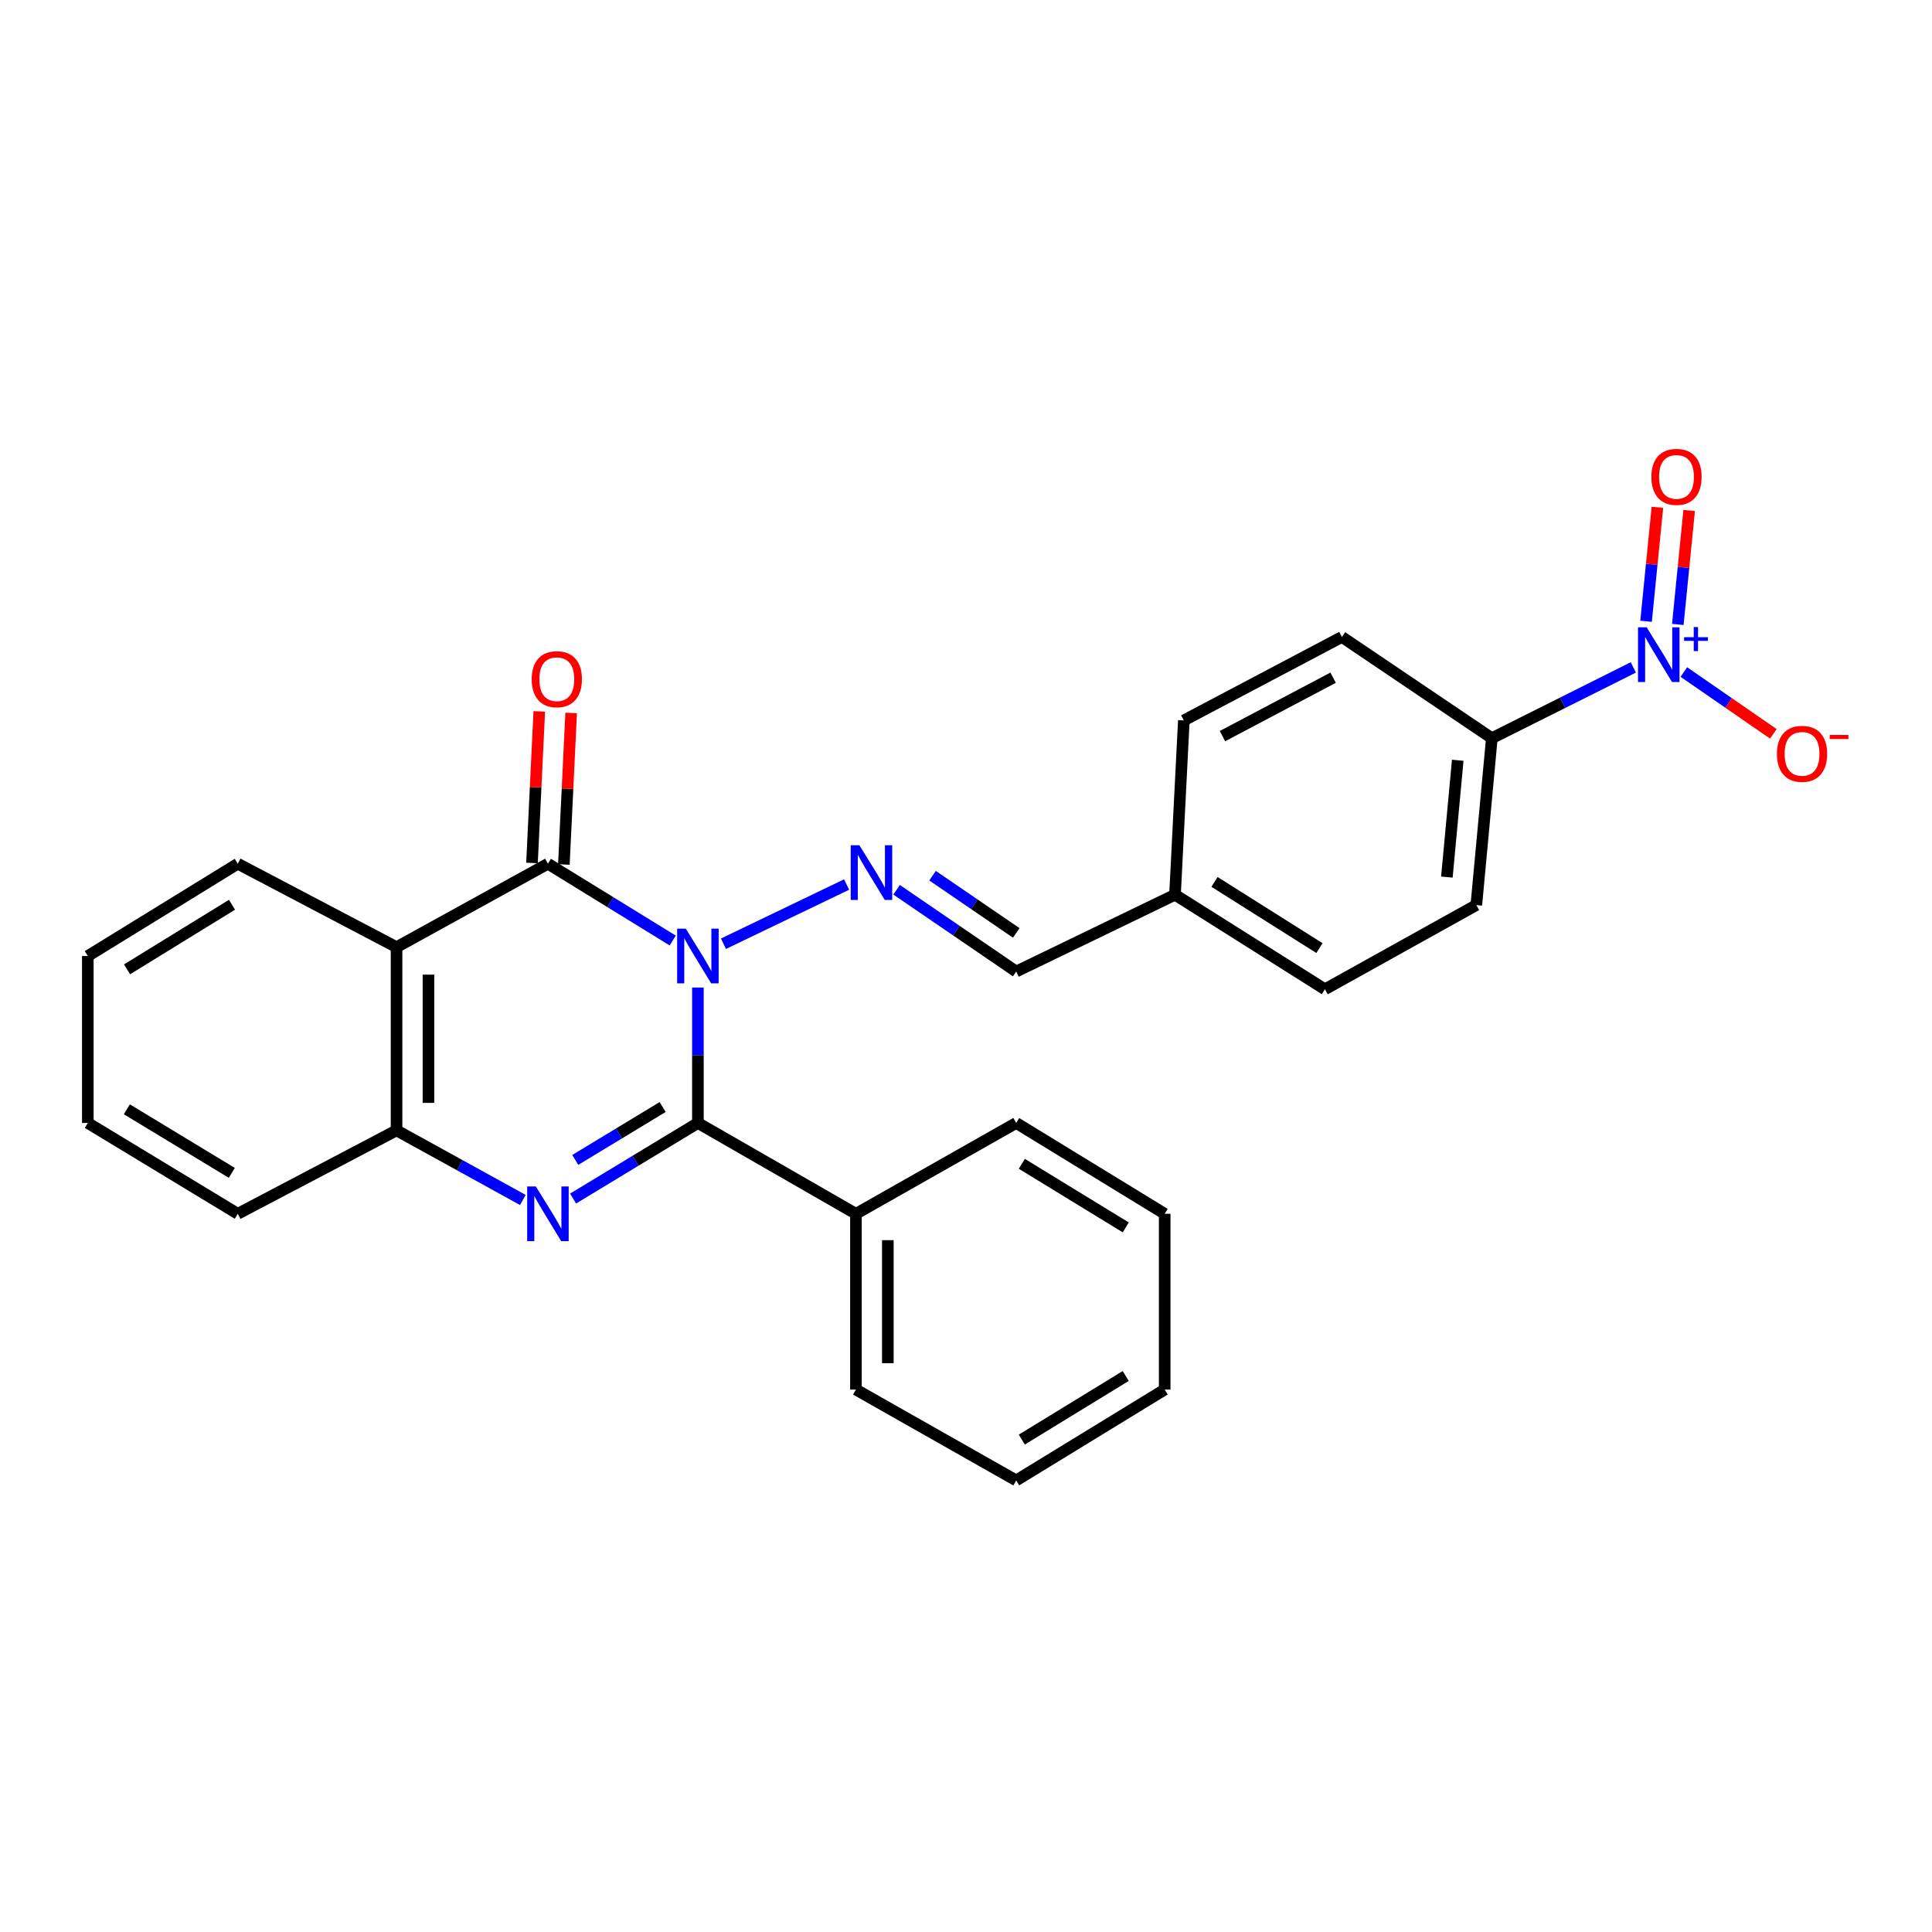 <?xml version='1.0' encoding='iso-8859-1'?>
<svg version='1.1' baseProfile='full'
              xmlns='http://www.w3.org/2000/svg'
                      xmlns:rdkit='http://www.rdkit.org/xml'
                      xmlns:xlink='http://www.w3.org/1999/xlink'
                  xml:space='preserve'
width='1000px' height='1000px' viewBox='0 0 1000 1000'>
<!-- END OF HEADER -->
<rect style='opacity:1.0;fill:#FFFFFF;stroke:none' width='1000' height='1000' x='0' y='0'> </rect>
<path class='bond-0' d='M 361.23,511.153 L 361.23,546.2' style='fill:none;fill-rule:evenodd;stroke:#0000FF;stroke-width:6px;stroke-linecap:butt;stroke-linejoin:miter;stroke-opacity:1' />
<path class='bond-0' d='M 361.23,546.2 L 361.23,581.247' style='fill:none;fill-rule:evenodd;stroke:#000000;stroke-width:6px;stroke-linecap:butt;stroke-linejoin:miter;stroke-opacity:1' />
<path class='bond-1' d='M 348.212,486.821 L 315.91,466.941' style='fill:none;fill-rule:evenodd;stroke:#0000FF;stroke-width:6px;stroke-linecap:butt;stroke-linejoin:miter;stroke-opacity:1' />
<path class='bond-1' d='M 315.91,466.941 L 283.608,447.061' style='fill:none;fill-rule:evenodd;stroke:#000000;stroke-width:6px;stroke-linecap:butt;stroke-linejoin:miter;stroke-opacity:1' />
<path class='bond-5' d='M 374.462,488.473 L 438.201,457.833' style='fill:none;fill-rule:evenodd;stroke:#0000FF;stroke-width:6px;stroke-linecap:butt;stroke-linejoin:miter;stroke-opacity:1' />
<path class='bond-2' d='M 361.23,581.247 L 328.923,600.813' style='fill:none;fill-rule:evenodd;stroke:#000000;stroke-width:6px;stroke-linecap:butt;stroke-linejoin:miter;stroke-opacity:1' />
<path class='bond-2' d='M 328.923,600.813 L 296.616,620.378' style='fill:none;fill-rule:evenodd;stroke:#0000FF;stroke-width:6px;stroke-linecap:butt;stroke-linejoin:miter;stroke-opacity:1' />
<path class='bond-2' d='M 342.982,572.988 L 320.367,586.684' style='fill:none;fill-rule:evenodd;stroke:#000000;stroke-width:6px;stroke-linecap:butt;stroke-linejoin:miter;stroke-opacity:1' />
<path class='bond-2' d='M 320.367,586.684 L 297.752,600.38' style='fill:none;fill-rule:evenodd;stroke:#0000FF;stroke-width:6px;stroke-linecap:butt;stroke-linejoin:miter;stroke-opacity:1' />
<path class='bond-10' d='M 361.23,581.247 L 443.028,628.257' style='fill:none;fill-rule:evenodd;stroke:#000000;stroke-width:6px;stroke-linecap:butt;stroke-linejoin:miter;stroke-opacity:1' />
<path class='bond-3' d='M 283.608,447.061 L 205.251,490.254' style='fill:none;fill-rule:evenodd;stroke:#000000;stroke-width:6px;stroke-linecap:butt;stroke-linejoin:miter;stroke-opacity:1' />
<path class='bond-9' d='M 291.857,447.458 L 293.743,408.239' style='fill:none;fill-rule:evenodd;stroke:#000000;stroke-width:6px;stroke-linecap:butt;stroke-linejoin:miter;stroke-opacity:1' />
<path class='bond-9' d='M 293.743,408.239 L 295.629,369.021' style='fill:none;fill-rule:evenodd;stroke:#FF0000;stroke-width:6px;stroke-linecap:butt;stroke-linejoin:miter;stroke-opacity:1' />
<path class='bond-9' d='M 275.358,446.664 L 277.245,407.446' style='fill:none;fill-rule:evenodd;stroke:#000000;stroke-width:6px;stroke-linecap:butt;stroke-linejoin:miter;stroke-opacity:1' />
<path class='bond-9' d='M 277.245,407.446 L 279.131,368.227' style='fill:none;fill-rule:evenodd;stroke:#FF0000;stroke-width:6px;stroke-linecap:butt;stroke-linejoin:miter;stroke-opacity:1' />
<path class='bond-27' d='M 270.631,621.105 L 237.941,603.089' style='fill:none;fill-rule:evenodd;stroke:#0000FF;stroke-width:6px;stroke-linecap:butt;stroke-linejoin:miter;stroke-opacity:1' />
<path class='bond-27' d='M 237.941,603.089 L 205.251,585.073' style='fill:none;fill-rule:evenodd;stroke:#000000;stroke-width:6px;stroke-linecap:butt;stroke-linejoin:miter;stroke-opacity:1' />
<path class='bond-6' d='M 205.251,490.254 L 205.251,585.073' style='fill:none;fill-rule:evenodd;stroke:#000000;stroke-width:6px;stroke-linecap:butt;stroke-linejoin:miter;stroke-opacity:1' />
<path class='bond-6' d='M 221.768,504.477 L 221.768,570.85' style='fill:none;fill-rule:evenodd;stroke:#000000;stroke-width:6px;stroke-linecap:butt;stroke-linejoin:miter;stroke-opacity:1' />
<path class='bond-16' d='M 205.251,490.254 L 123.068,447.061' style='fill:none;fill-rule:evenodd;stroke:#000000;stroke-width:6px;stroke-linecap:butt;stroke-linejoin:miter;stroke-opacity:1' />
<path class='bond-4' d='M 845.413,345.444 L 808.793,363.764' style='fill:none;fill-rule:evenodd;stroke:#0000FF;stroke-width:6px;stroke-linecap:butt;stroke-linejoin:miter;stroke-opacity:1' />
<path class='bond-4' d='M 808.793,363.764 L 772.173,382.084' style='fill:none;fill-rule:evenodd;stroke:#000000;stroke-width:6px;stroke-linecap:butt;stroke-linejoin:miter;stroke-opacity:1' />
<path class='bond-8' d='M 871.562,347.841 L 894.717,363.839' style='fill:none;fill-rule:evenodd;stroke:#0000FF;stroke-width:6px;stroke-linecap:butt;stroke-linejoin:miter;stroke-opacity:1' />
<path class='bond-8' d='M 894.717,363.839 L 917.873,379.838' style='fill:none;fill-rule:evenodd;stroke:#FF0000;stroke-width:6px;stroke-linecap:butt;stroke-linejoin:miter;stroke-opacity:1' />
<path class='bond-11' d='M 868.429,323.208 L 871.37,293.715' style='fill:none;fill-rule:evenodd;stroke:#0000FF;stroke-width:6px;stroke-linecap:butt;stroke-linejoin:miter;stroke-opacity:1' />
<path class='bond-11' d='M 871.37,293.715 L 874.311,264.222' style='fill:none;fill-rule:evenodd;stroke:#FF0000;stroke-width:6px;stroke-linecap:butt;stroke-linejoin:miter;stroke-opacity:1' />
<path class='bond-11' d='M 851.993,321.569 L 854.934,292.076' style='fill:none;fill-rule:evenodd;stroke:#0000FF;stroke-width:6px;stroke-linecap:butt;stroke-linejoin:miter;stroke-opacity:1' />
<path class='bond-11' d='M 854.934,292.076 L 857.875,262.583' style='fill:none;fill-rule:evenodd;stroke:#FF0000;stroke-width:6px;stroke-linecap:butt;stroke-linejoin:miter;stroke-opacity:1' />
<path class='bond-12' d='M 464.075,460.542 L 495.028,481.702' style='fill:none;fill-rule:evenodd;stroke:#0000FF;stroke-width:6px;stroke-linecap:butt;stroke-linejoin:miter;stroke-opacity:1' />
<path class='bond-12' d='M 495.028,481.702 L 525.982,502.862' style='fill:none;fill-rule:evenodd;stroke:#000000;stroke-width:6px;stroke-linecap:butt;stroke-linejoin:miter;stroke-opacity:1' />
<path class='bond-12' d='M 482.683,453.255 L 504.35,468.067' style='fill:none;fill-rule:evenodd;stroke:#0000FF;stroke-width:6px;stroke-linecap:butt;stroke-linejoin:miter;stroke-opacity:1' />
<path class='bond-12' d='M 504.35,468.067 L 526.017,482.879' style='fill:none;fill-rule:evenodd;stroke:#000000;stroke-width:6px;stroke-linecap:butt;stroke-linejoin:miter;stroke-opacity:1' />
<path class='bond-19' d='M 205.251,585.073 L 123.068,628.257' style='fill:none;fill-rule:evenodd;stroke:#000000;stroke-width:6px;stroke-linecap:butt;stroke-linejoin:miter;stroke-opacity:1' />
<path class='bond-7' d='M 772.173,382.084 L 764.144,468.46' style='fill:none;fill-rule:evenodd;stroke:#000000;stroke-width:6px;stroke-linecap:butt;stroke-linejoin:miter;stroke-opacity:1' />
<path class='bond-7' d='M 754.523,393.511 L 748.902,453.975' style='fill:none;fill-rule:evenodd;stroke:#000000;stroke-width:6px;stroke-linecap:butt;stroke-linejoin:miter;stroke-opacity:1' />
<path class='bond-28' d='M 772.173,382.084 L 694.578,329.687' style='fill:none;fill-rule:evenodd;stroke:#000000;stroke-width:6px;stroke-linecap:butt;stroke-linejoin:miter;stroke-opacity:1' />
<path class='bond-20' d='M 443.028,628.257 L 443.028,719.24' style='fill:none;fill-rule:evenodd;stroke:#000000;stroke-width:6px;stroke-linecap:butt;stroke-linejoin:miter;stroke-opacity:1' />
<path class='bond-20' d='M 459.545,641.904 L 459.545,705.593' style='fill:none;fill-rule:evenodd;stroke:#000000;stroke-width:6px;stroke-linecap:butt;stroke-linejoin:miter;stroke-opacity:1' />
<path class='bond-21' d='M 443.028,628.257 L 525.982,581.247' style='fill:none;fill-rule:evenodd;stroke:#000000;stroke-width:6px;stroke-linecap:butt;stroke-linejoin:miter;stroke-opacity:1' />
<path class='bond-15' d='M 525.982,502.862 L 608.183,463.111' style='fill:none;fill-rule:evenodd;stroke:#000000;stroke-width:6px;stroke-linecap:butt;stroke-linejoin:miter;stroke-opacity:1' />
<path class='bond-13' d='M 694.578,329.687 L 612.753,372.889' style='fill:none;fill-rule:evenodd;stroke:#000000;stroke-width:6px;stroke-linecap:butt;stroke-linejoin:miter;stroke-opacity:1' />
<path class='bond-13' d='M 690.017,350.774 L 632.739,381.015' style='fill:none;fill-rule:evenodd;stroke:#000000;stroke-width:6px;stroke-linecap:butt;stroke-linejoin:miter;stroke-opacity:1' />
<path class='bond-14' d='M 764.144,468.46 L 685.778,512.048' style='fill:none;fill-rule:evenodd;stroke:#000000;stroke-width:6px;stroke-linecap:butt;stroke-linejoin:miter;stroke-opacity:1' />
<path class='bond-17' d='M 608.183,463.111 L 612.753,372.889' style='fill:none;fill-rule:evenodd;stroke:#000000;stroke-width:6px;stroke-linecap:butt;stroke-linejoin:miter;stroke-opacity:1' />
<path class='bond-18' d='M 608.183,463.111 L 685.778,512.048' style='fill:none;fill-rule:evenodd;stroke:#000000;stroke-width:6px;stroke-linecap:butt;stroke-linejoin:miter;stroke-opacity:1' />
<path class='bond-18' d='M 628.634,456.48 L 682.95,490.736' style='fill:none;fill-rule:evenodd;stroke:#000000;stroke-width:6px;stroke-linecap:butt;stroke-linejoin:miter;stroke-opacity:1' />
<path class='bond-22' d='M 123.068,447.061 L 45.455,494.833' style='fill:none;fill-rule:evenodd;stroke:#000000;stroke-width:6px;stroke-linecap:butt;stroke-linejoin:miter;stroke-opacity:1' />
<path class='bond-22' d='M 120.084,468.293 L 65.755,501.734' style='fill:none;fill-rule:evenodd;stroke:#000000;stroke-width:6px;stroke-linecap:butt;stroke-linejoin:miter;stroke-opacity:1' />
<path class='bond-29' d='M 123.068,628.257 L 45.455,581.247' style='fill:none;fill-rule:evenodd;stroke:#000000;stroke-width:6px;stroke-linecap:butt;stroke-linejoin:miter;stroke-opacity:1' />
<path class='bond-29' d='M 119.983,607.077 L 65.654,574.17' style='fill:none;fill-rule:evenodd;stroke:#000000;stroke-width:6px;stroke-linecap:butt;stroke-linejoin:miter;stroke-opacity:1' />
<path class='bond-25' d='M 443.028,719.24 L 525.982,766.269' style='fill:none;fill-rule:evenodd;stroke:#000000;stroke-width:6px;stroke-linecap:butt;stroke-linejoin:miter;stroke-opacity:1' />
<path class='bond-24' d='M 525.982,581.247 L 602.834,628.257' style='fill:none;fill-rule:evenodd;stroke:#000000;stroke-width:6px;stroke-linecap:butt;stroke-linejoin:miter;stroke-opacity:1' />
<path class='bond-24' d='M 528.891,602.388 L 582.687,635.296' style='fill:none;fill-rule:evenodd;stroke:#000000;stroke-width:6px;stroke-linecap:butt;stroke-linejoin:miter;stroke-opacity:1' />
<path class='bond-23' d='M 45.455,494.833 L 45.455,581.247' style='fill:none;fill-rule:evenodd;stroke:#000000;stroke-width:6px;stroke-linecap:butt;stroke-linejoin:miter;stroke-opacity:1' />
<path class='bond-26' d='M 602.834,628.257 L 602.834,719.24' style='fill:none;fill-rule:evenodd;stroke:#000000;stroke-width:6px;stroke-linecap:butt;stroke-linejoin:miter;stroke-opacity:1' />
<path class='bond-30' d='M 525.982,766.269 L 602.834,719.24' style='fill:none;fill-rule:evenodd;stroke:#000000;stroke-width:6px;stroke-linecap:butt;stroke-linejoin:miter;stroke-opacity:1' />
<path class='bond-30' d='M 528.888,745.126 L 582.684,712.206' style='fill:none;fill-rule:evenodd;stroke:#000000;stroke-width:6px;stroke-linecap:butt;stroke-linejoin:miter;stroke-opacity:1' />
<path  class='atom-0' d='M 354.97 480.673
L 364.25 495.673
Q 365.17 497.153, 366.65 499.833
Q 368.13 502.513, 368.21 502.673
L 368.21 480.673
L 371.97 480.673
L 371.97 508.993
L 368.09 508.993
L 358.13 492.593
Q 356.97 490.673, 355.73 488.473
Q 354.53 486.273, 354.17 485.593
L 354.17 508.993
L 350.49 508.993
L 350.49 480.673
L 354.97 480.673
' fill='#0000FF'/>
<path  class='atom-3' d='M 277.348 614.097
L 286.628 629.097
Q 287.548 630.577, 289.028 633.257
Q 290.508 635.937, 290.588 636.097
L 290.588 614.097
L 294.348 614.097
L 294.348 642.417
L 290.468 642.417
L 280.508 626.017
Q 279.348 624.097, 278.108 621.897
Q 276.908 619.697, 276.548 619.017
L 276.548 642.417
L 272.868 642.417
L 272.868 614.097
L 277.348 614.097
' fill='#0000FF'/>
<path  class='atom-5' d='M 852.309 324.703
L 861.589 339.703
Q 862.509 341.183, 863.989 343.863
Q 865.469 346.543, 865.549 346.703
L 865.549 324.703
L 869.309 324.703
L 869.309 353.023
L 865.429 353.023
L 855.469 336.623
Q 854.309 334.703, 853.069 332.503
Q 851.869 330.303, 851.509 329.623
L 851.509 353.023
L 847.829 353.023
L 847.829 324.703
L 852.309 324.703
' fill='#0000FF'/>
<path  class='atom-5' d='M 871.685 329.808
L 876.674 329.808
L 876.674 324.554
L 878.892 324.554
L 878.892 329.808
L 884.013 329.808
L 884.013 331.709
L 878.892 331.709
L 878.892 336.989
L 876.674 336.989
L 876.674 331.709
L 871.685 331.709
L 871.685 329.808
' fill='#0000FF'/>
<path  class='atom-6' d='M 444.806 437.489
L 454.086 452.489
Q 455.006 453.969, 456.486 456.649
Q 457.966 459.329, 458.046 459.489
L 458.046 437.489
L 461.806 437.489
L 461.806 465.809
L 457.926 465.809
L 447.966 449.409
Q 446.806 447.489, 445.566 445.289
Q 444.366 443.089, 444.006 442.409
L 444.006 465.809
L 440.326 465.809
L 440.326 437.489
L 444.806 437.489
' fill='#0000FF'/>
<path  class='atom-9' d='M 919.732 390.184
Q 919.732 383.384, 923.092 379.584
Q 926.452 375.784, 932.732 375.784
Q 939.012 375.784, 942.372 379.584
Q 945.732 383.384, 945.732 390.184
Q 945.732 397.064, 942.332 400.984
Q 938.932 404.864, 932.732 404.864
Q 926.492 404.864, 923.092 400.984
Q 919.732 397.104, 919.732 390.184
M 932.732 401.664
Q 937.052 401.664, 939.372 398.784
Q 941.732 395.864, 941.732 390.184
Q 941.732 384.624, 939.372 381.824
Q 937.052 378.984, 932.732 378.984
Q 928.412 378.984, 926.052 381.784
Q 923.732 384.584, 923.732 390.184
Q 923.732 395.904, 926.052 398.784
Q 928.412 401.664, 932.732 401.664
' fill='#FF0000'/>
<path  class='atom-9' d='M 947.052 380.406
L 956.74 380.406
L 956.74 382.518
L 947.052 382.518
L 947.052 380.406
' fill='#FF0000'/>
<path  class='atom-10' d='M 275.205 351.551
Q 275.205 344.751, 278.565 340.951
Q 281.925 337.151, 288.205 337.151
Q 294.485 337.151, 297.845 340.951
Q 301.205 344.751, 301.205 351.551
Q 301.205 358.431, 297.805 362.351
Q 294.405 366.231, 288.205 366.231
Q 281.965 366.231, 278.565 362.351
Q 275.205 358.471, 275.205 351.551
M 288.205 363.031
Q 292.525 363.031, 294.845 360.151
Q 297.205 357.231, 297.205 351.551
Q 297.205 345.991, 294.845 343.191
Q 292.525 340.351, 288.205 340.351
Q 283.885 340.351, 281.525 343.151
Q 279.205 345.951, 279.205 351.551
Q 279.205 357.271, 281.525 360.151
Q 283.885 363.031, 288.205 363.031
' fill='#FF0000'/>
<path  class='atom-12' d='M 854.754 246.822
Q 854.754 240.022, 858.114 236.222
Q 861.474 232.422, 867.754 232.422
Q 874.034 232.422, 877.394 236.222
Q 880.754 240.022, 880.754 246.822
Q 880.754 253.702, 877.354 257.622
Q 873.954 261.502, 867.754 261.502
Q 861.514 261.502, 858.114 257.622
Q 854.754 253.742, 854.754 246.822
M 867.754 258.302
Q 872.074 258.302, 874.394 255.422
Q 876.754 252.502, 876.754 246.822
Q 876.754 241.262, 874.394 238.462
Q 872.074 235.622, 867.754 235.622
Q 863.434 235.622, 861.074 238.422
Q 858.754 241.222, 858.754 246.822
Q 858.754 252.542, 861.074 255.422
Q 863.434 258.302, 867.754 258.302
' fill='#FF0000'/>
</svg>
